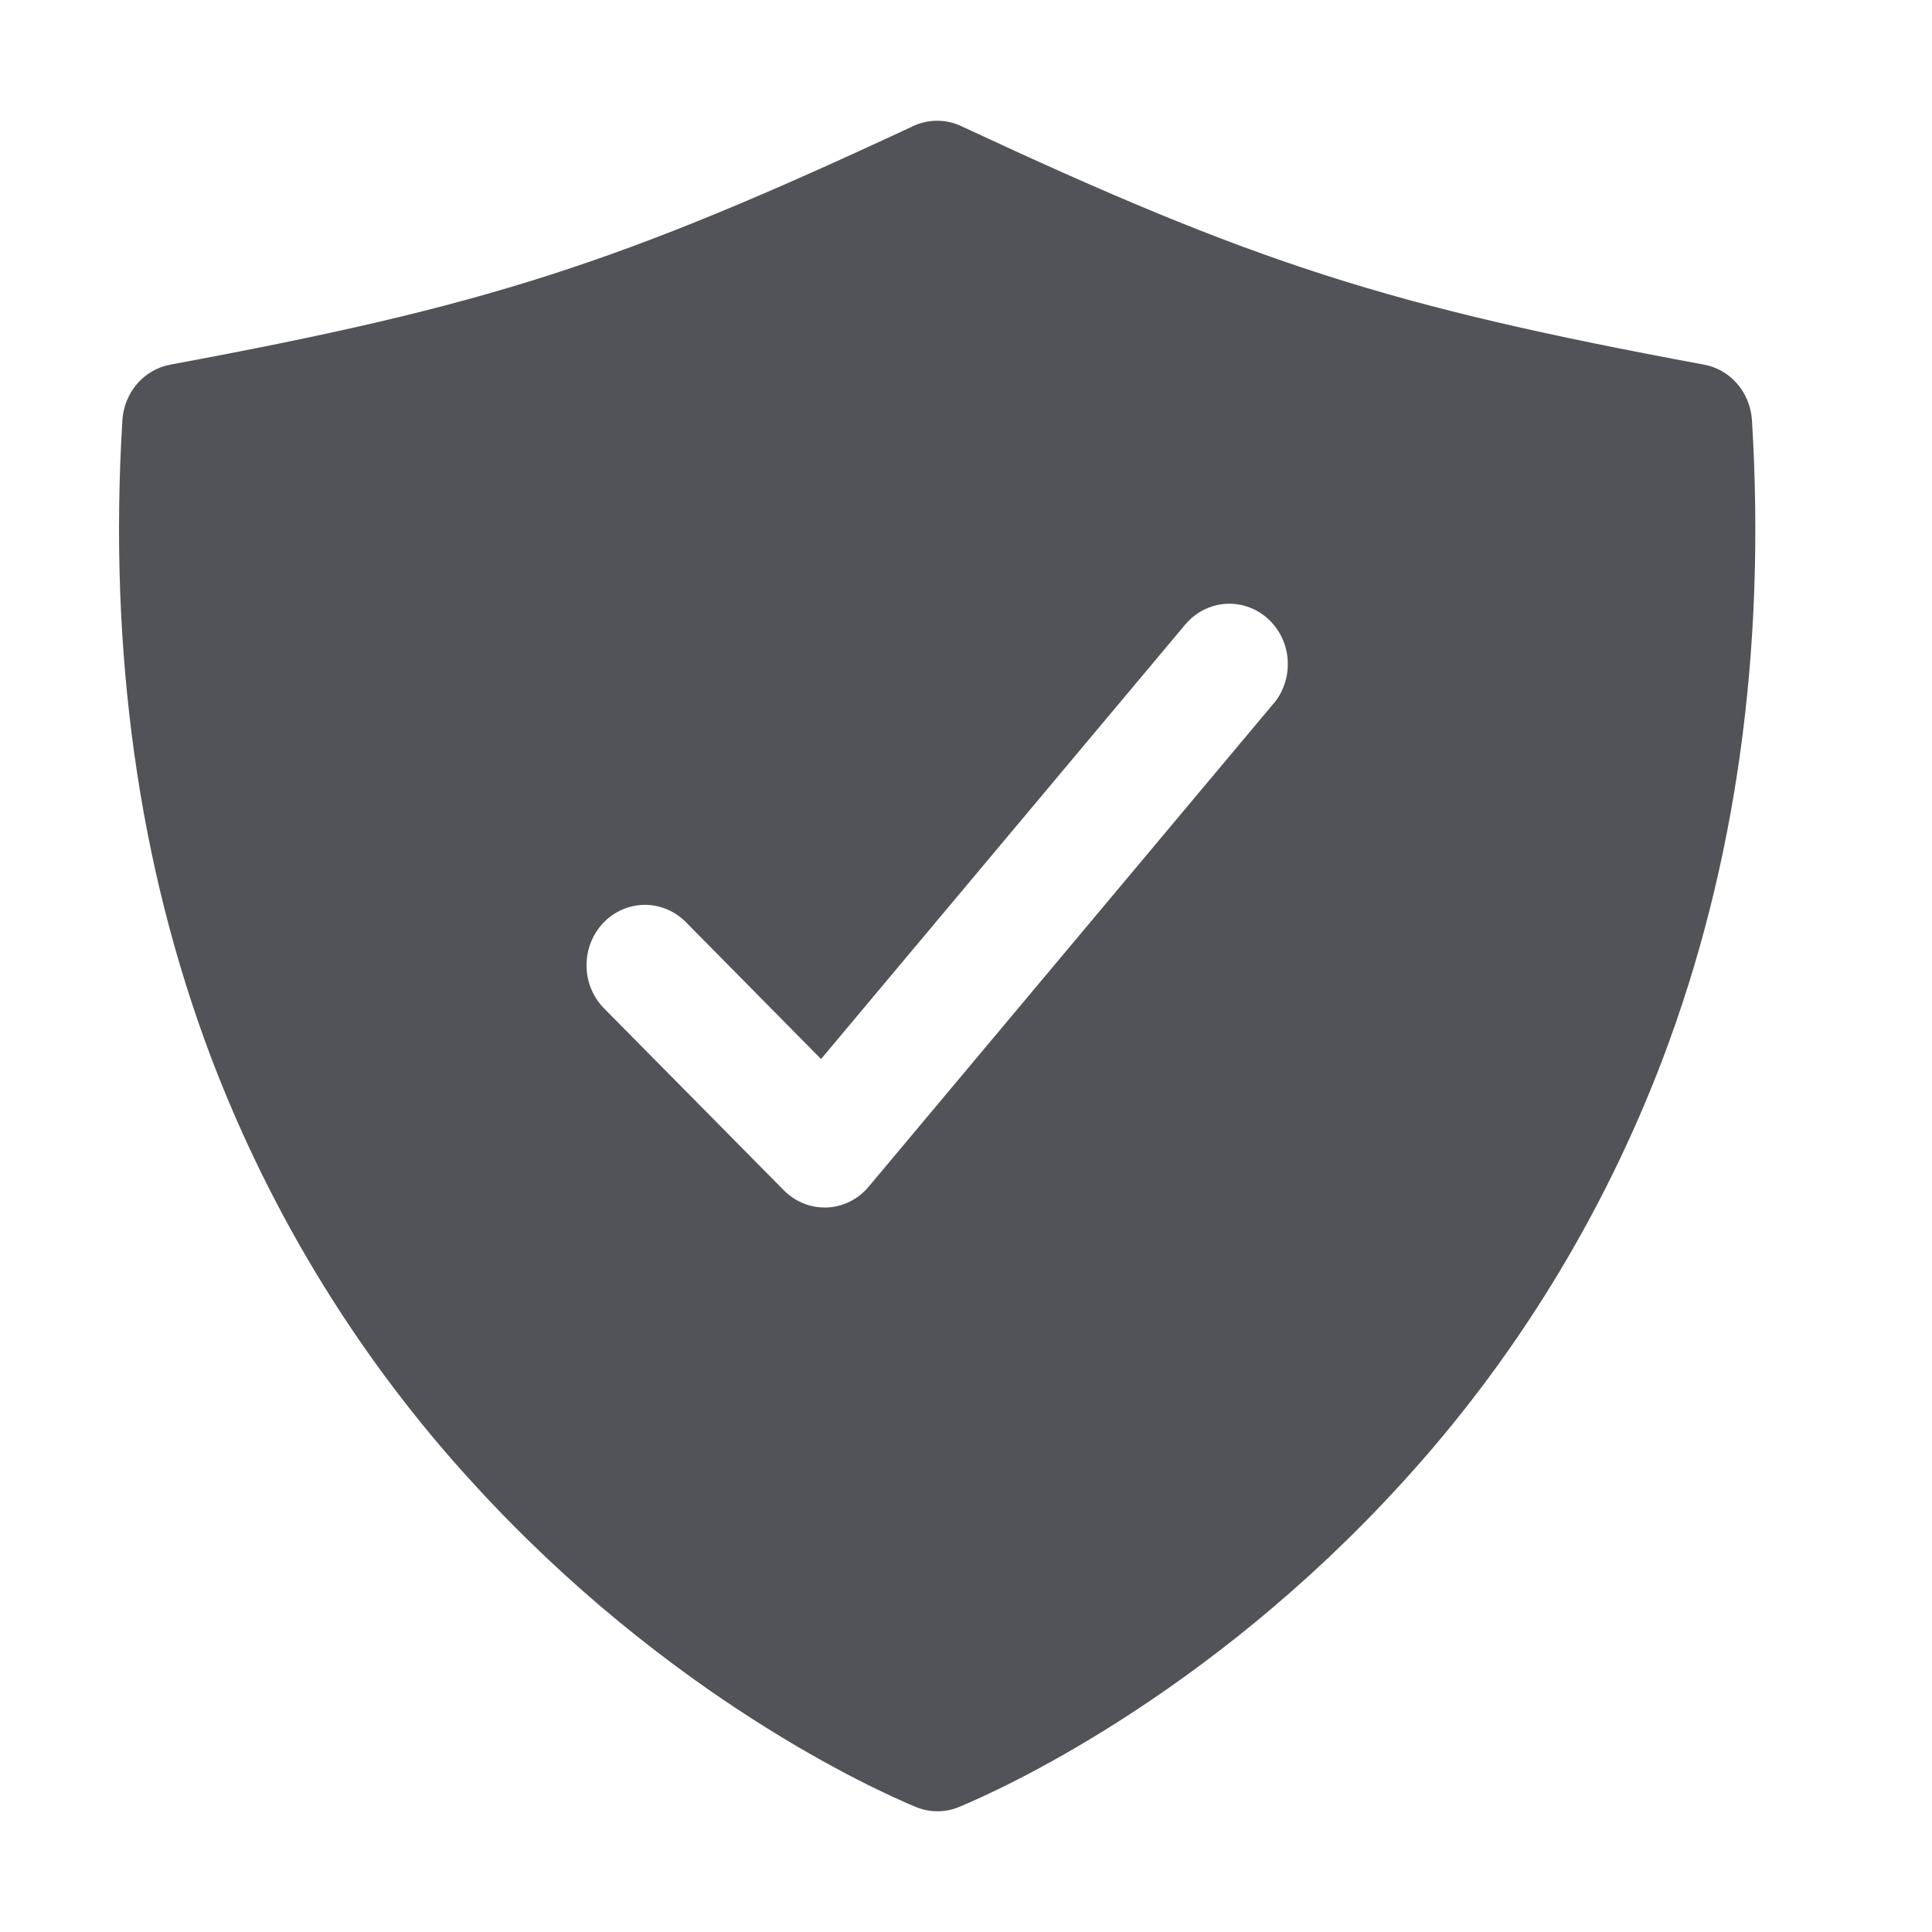 <svg width="32" height="32" viewBox="0 0 32 32" fill="none" xmlns="http://www.w3.org/2000/svg">
<path d="M29.018 6.96C29.004 6.737 28.918 6.524 28.774 6.357C28.63 6.19 28.436 6.078 28.222 6.039C22.989 5.069 20.805 4.368 15.921 2.089C15.796 2.03 15.66 2 15.523 2C15.385 2 15.249 2.03 15.124 2.089C10.241 4.368 8.056 5.069 2.823 6.039C2.61 6.078 2.415 6.19 2.271 6.357C2.127 6.524 2.041 6.737 2.027 6.96C1.795 10.779 2.291 14.338 3.505 17.538C4.5 20.147 5.971 22.535 7.839 24.569C11.074 28.115 14.509 29.655 15.164 29.927C15.397 30.025 15.657 30.025 15.89 29.927C16.545 29.655 19.98 28.115 23.214 24.569C25.079 22.534 26.548 20.146 27.54 17.538C28.754 14.338 29.251 10.779 29.018 6.96ZM21.093 11.654L14.389 19.654C14.303 19.758 14.198 19.841 14.079 19.901C13.96 19.96 13.831 19.994 13.699 20H13.659C13.406 20 13.163 19.898 12.982 19.714L10.005 16.702C9.914 16.61 9.842 16.5 9.792 16.38C9.742 16.259 9.716 16.129 9.715 15.998C9.712 15.732 9.812 15.477 9.991 15.287C10.171 15.098 10.416 14.99 10.673 14.987C10.93 14.985 11.177 15.088 11.36 15.273L13.599 17.541L19.63 10.346C19.714 10.246 19.815 10.165 19.928 10.106C20.042 10.047 20.166 10.012 20.293 10.002C20.419 9.993 20.547 10.009 20.668 10.051C20.788 10.092 20.9 10.158 20.996 10.244C21.092 10.33 21.171 10.434 21.228 10.552C21.285 10.669 21.319 10.797 21.328 10.928C21.337 11.059 21.321 11.191 21.281 11.315C21.241 11.44 21.178 11.555 21.095 11.654H21.093Z" fill="#525358"/>
</svg>
